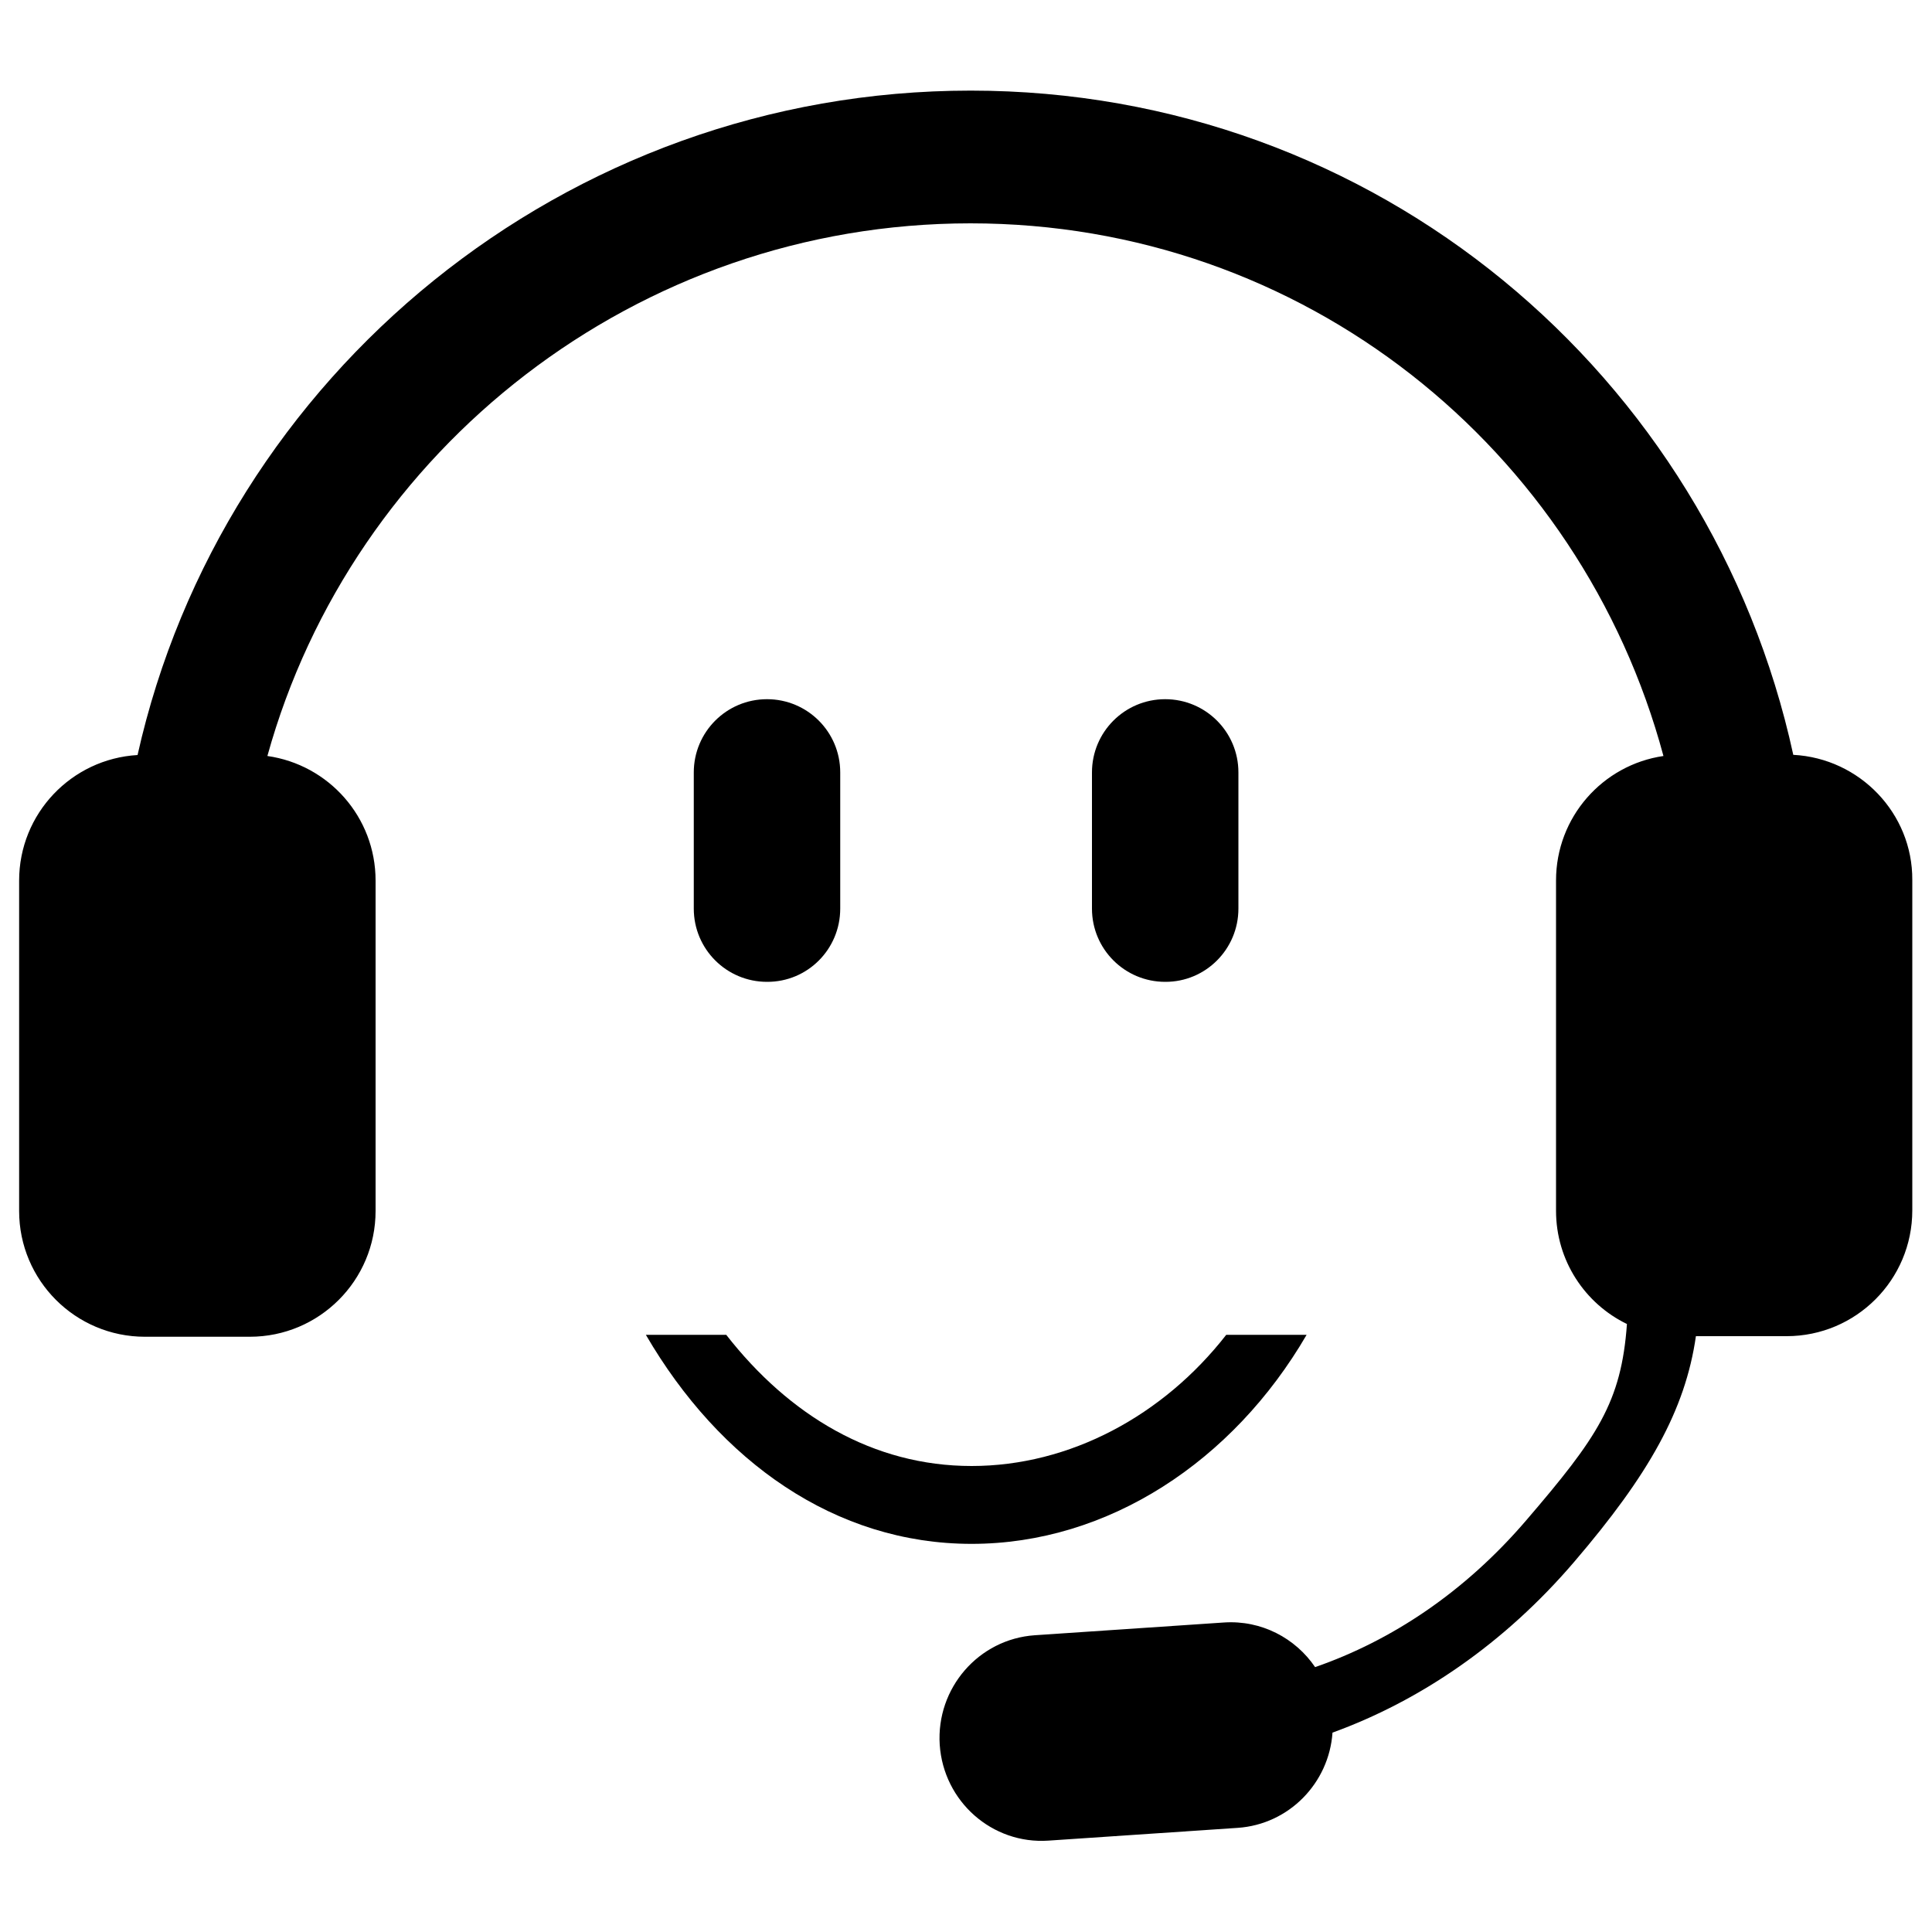 <?xml version="1.0" encoding="utf-8"?>
<!-- Svg Vector Icons  -->
<!DOCTYPE svg PUBLIC "-//W3C//DTD SVG 1.1//EN" "http://www.w3.org/Graphics/SVG/1.1/DTD/svg11.dtd">
<svg version="1.1" xmlns="http://www.w3.org/2000/svg" xmlns:xlink="http://www.w3.org/1999/xlink" x="0px" y="0px" viewBox="0 0 1000 1000" enable-background="new 0 0 1000 1000" xml:space="preserve">
<g><path d="M676.3,690.9h-41.6c-32.6,41.8-80.9,67.9-131.8,67.9c-50.9,0-94.4-26.1-127-67.9h-41.6c38.1,65.5,98,108.2,168.6,108.2S638.2,756.4,676.3,690.9z"/><path d="M928.2,390.7C885.4,194,712.2,46.9,502.4,46.9c-209.8,0-387.2,147.2-431.2,343.9c-34.2,2-61.3,30.3-61.3,65v171c0,36,29.2,65.1,65.1,65.1h54.3c36,0,65.1-29.2,65.1-65.1v-171c0-32.9-24.3-60-56-64.5c44-158.9,191.3-275.7,363.9-275.7c172.6,0,316,116.8,358.7,275.7c-31.5,4.6-55.6,31.7-55.6,64.4v171c0,25.8,15,48.1,36.7,58.6c-2.9,40.5-15.3,58.7-52.2,101.7c-31.9,37.2-69.7,62.2-109.2,75.9c-10.2-15-27.8-24.4-47.2-23.1l-97.9,6.6c-29.1,2-51.1,27.4-49.2,56.7c2,29.4,27.2,51.6,56.3,49.6l97.9-6.6c26.6-1.8,47.3-23.2,49.1-49.3c45.2-16.4,88.8-45.9,125.2-88.5c38.5-45,57.4-78.4,62.9-116.7h46.9c36,0,65.1-29.2,65.1-65.1v-171C990,421,962.6,392.5,928.2,390.7z"/><path d="M434.9,470.3v-70.5c0-21-17-37.9-37.9-37.9c-21,0-37.9,17-37.9,37.9v70.5c0,21,17,37.9,37.9,37.9C418,508.3,434.9,491.3,434.9,470.3z"/><path d="M641,470.3v-70.5c0-21-17-37.9-37.9-37.9c-21,0-37.9,17-37.9,37.9v70.5c0,21,17,37.9,37.9,37.9C624,508.3,641,491.3,641,470.3z"/></g>
</svg>